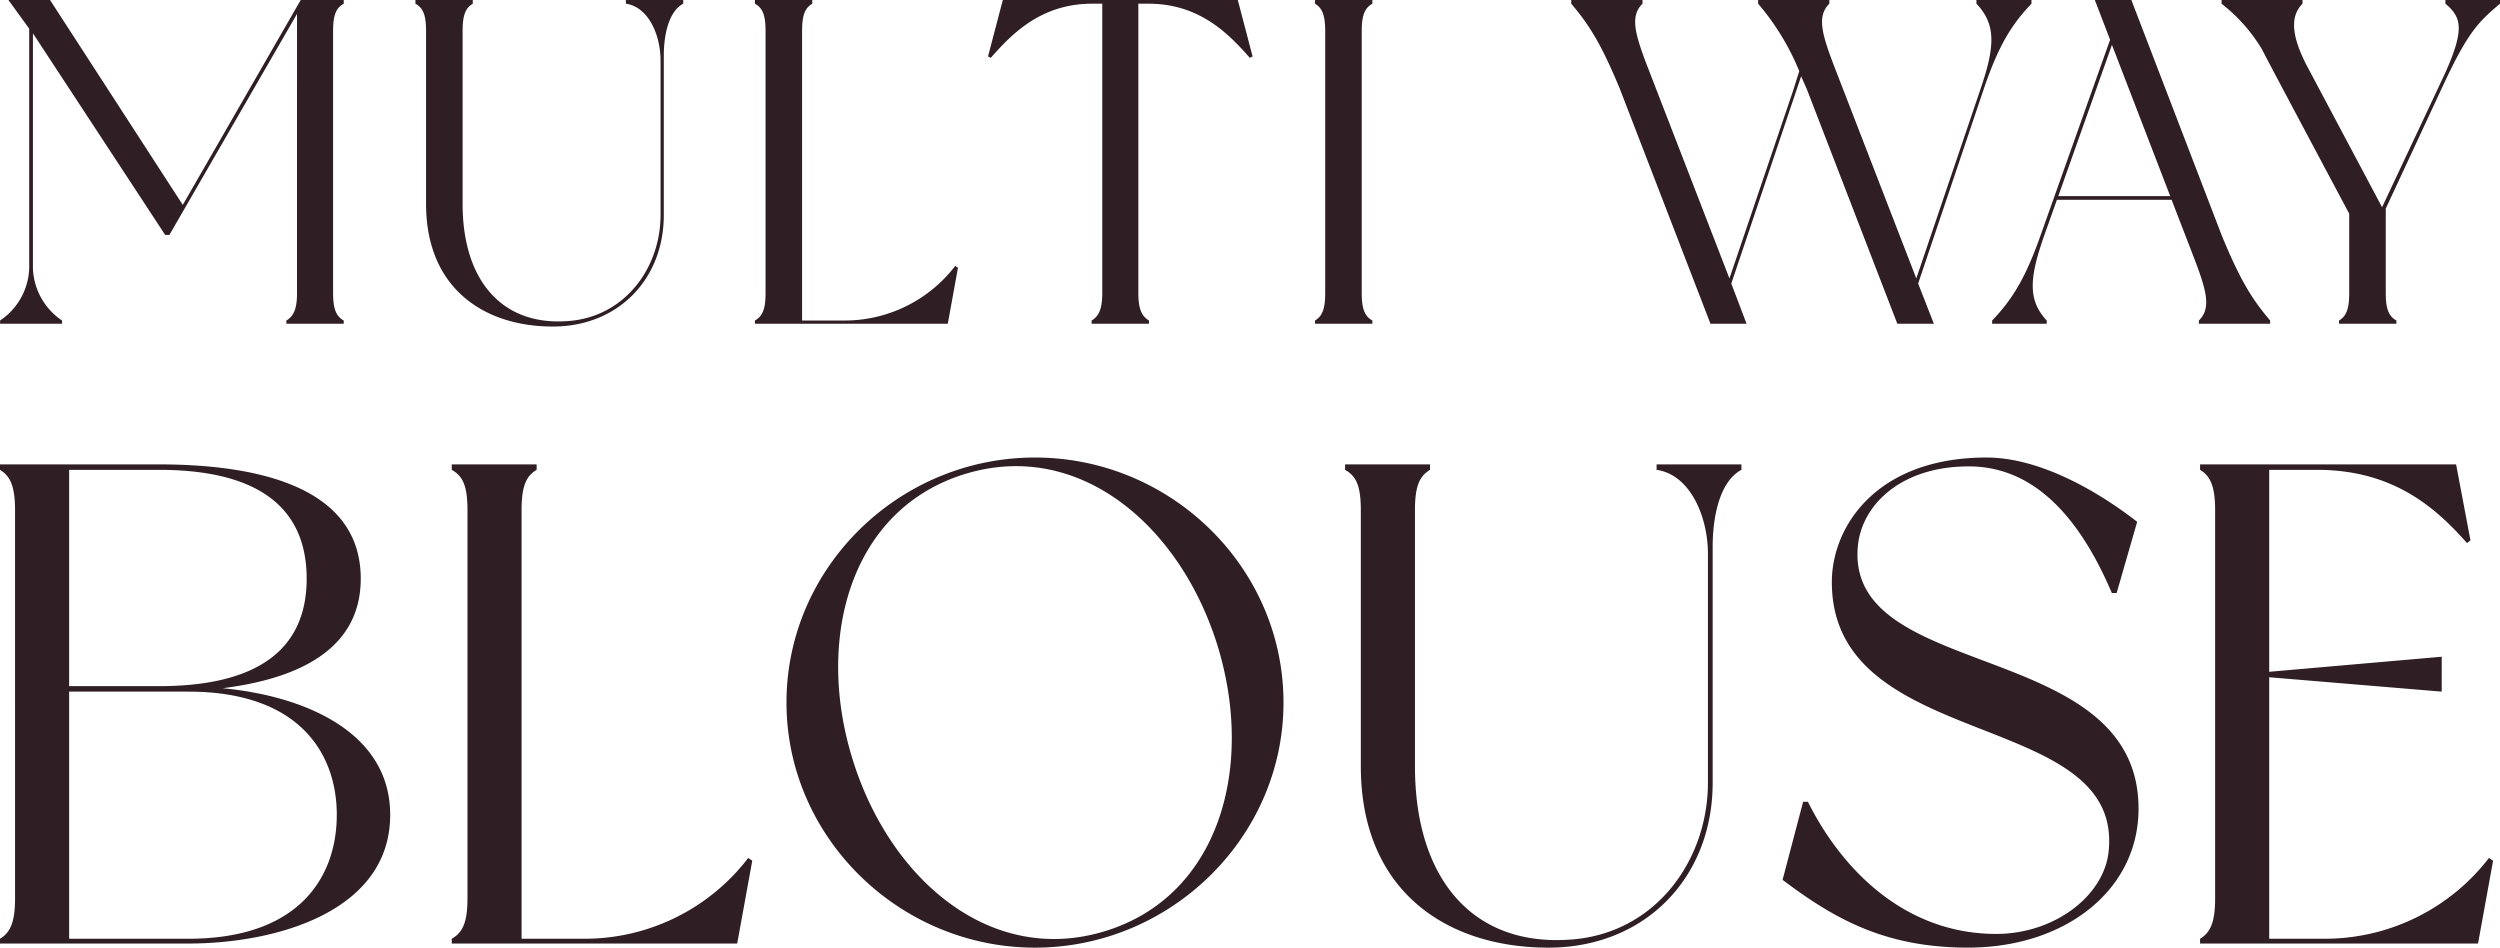 <svg xmlns="http://www.w3.org/2000/svg" width="270.259" height="102.444" viewBox="0 0 270.259 102.444"><path d="M-97.225-34.6V-35h-4.65l-12.75,22.15L-128.975-35h-4.5l2.25,3.1V-6a7.1,7.1,0,0,1-3.15,5.65V0h6.7V-.35A7.1,7.1,0,0,1-130.825-6V-31.4l14.3,21.8h.45l13.8-23.9V-3.3c0,1.75-.4,2.5-1.15,2.95V0h6.2V-.35c-.8-.45-1.15-1.2-1.15-2.95V-31.65C-98.375-33.45-98.025-34.15-97.225-34.6Zm30.5-.4v.4c2.45.35,3.75,3.4,3.75,6.15v16.7c0,5.6-3.75,10.95-9.9,11.45-7.25.6-11.5-4.4-11.5-12.65v-18.7c0-1.8.35-2.5,1.1-2.95V-35h-6.2v.4c.8.45,1.15,1.15,1.15,2.95v18.7c0,9.1,6.25,13.25,13.7,13.25,7.05,0,12-5.1,12-12.05V-29c0-2.15.5-4.75,2.1-5.6V-35Zm35.6,28.75a15.049,15.049,0,0,1-12,5.9h-4.55v-31.3c0-1.8.35-2.5,1.1-2.95V-35h-6.2v.4c.8.45,1.15,1.15,1.15,2.95V-3.3c0,1.75-.35,2.5-1.15,2.95V0h20.85l1.1-6.05ZM-.575-35h-25.4l-1.6,6.1.3.15c2.25-2.55,5.4-5.85,10.95-5.85h1.1V-3.3c0,1.75-.4,2.5-1.15,2.95V0h6.2V-.35c-.75-.45-1.15-1.2-1.15-2.95V-34.6h1.1c5.55,0,8.7,3.3,10.95,5.85l.3-.15Zm14.55.4V-35h-6.2v.4c.75.45,1.1,1.2,1.1,2.95V-3.3c0,1.75-.35,2.5-1.1,2.95V0h6.2V-.35c-.8-.45-1.15-1.2-1.15-2.95V-31.65C12.825-33.4,13.175-34.15,13.975-34.6Zm71.25,0V-35h-5.95v.4c2.15,2.25,2,4.65.45,9.2L72.775-4.9l-8.9-23c-1.4-3.65-1.8-5.4-.5-6.7V-35h-7.7v.4a26.8,26.8,0,0,1,4.45,7.3c-.2.6-.4,1.25-.6,1.9L52.575-4.9l-8.9-23c-1.4-3.65-1.8-5.4-.5-6.7V-35h-7.7v.4c1.9,2.25,3.2,4.25,5.25,9.2L50.525,0h3.9l-1.65-4.35,7.55-22.4.6,1.35L70.725,0h3.95l-1.7-4.35,7.1-21.05C81.675-30.1,83.075-32.35,85.225-34.6Zm25.8,34.25c-1.9-2.25-3.2-4.25-5.25-9.25L96.025-35h-3.95l1.65,4.3-7.5,21.1c-1.65,4.7-3.1,7-5.25,9.25V0h5.9V-.35c-2.1-2.25-1.85-4.7-.25-9.25l1.35-3.8h12.4l2.45,6.35c1.4,3.65,1.8,5.4.5,6.7V0h7.7ZM88.125-13.8l5.8-16.35,6.3,16.35ZM129.975-35v.4c1.8,1.5,2.05,2.85-.05,7.55l-6.8,14.45-8-15.05c-1.9-3.55-1.9-5.65-.6-6.95V-35h-8.75v.4a18,18,0,0,1,4.35,4.9c1.05,2.05,9.45,17.8,9.45,17.8v8.6c0,1.75-.35,2.5-1.1,2.95V0h6.2V-.35c-.8-.45-1.15-1.2-1.15-2.95v-9.15l6.4-13.75c2.55-5.4,3.65-6.45,5.95-8.4V-35ZM-110.334,39.4c7.7-.962,14.948-3.922,14.948-11.84,0-10.434-12.284-12.358-21.83-12.358h-17.168v.592c1.11.666,1.628,1.776,1.628,4.366V62.116c0,2.59-.518,3.7-1.628,4.366V67h20.35c9.546,0,21.83-3.478,21.83-13.912C-92.2,44.06-101.6,40.212-110.334,39.4ZM-126.91,15.792h9.694c12.136,0,15.984,5.18,15.984,11.766,0,6.512-3.848,11.618-15.984,11.618h-9.694Zm12.876,50.69H-126.91V39.768h12.876c12.136,0,16.058,6.808,16.058,13.32C-97.976,59.674-101.9,66.482-114.034,66.482ZM-53.5,57.75a22.273,22.273,0,0,1-17.76,8.732H-78V20.158c0-2.664.518-3.7,1.628-4.366V15.2h-9.176v.592c1.184.666,1.7,1.7,1.7,4.366V62.116c0,2.59-.518,3.7-1.7,4.366V67h30.858l1.628-8.954ZM-22.5,14.46c-14.652,0-26.862,11.84-26.862,26.492,0,14.578,12.21,26.492,26.862,26.492S4.366,55.53,4.366,40.952C4.366,26.3-7.844,14.46-22.5,14.46Zm7.548,51.208c-12.358,3.774-23.31-5.624-27.306-18.722-4-13.024-.148-26.936,12.21-30.71S-6.734,21.86-2.738,34.884C1.258,47.982-2.59,61.894-14.948,65.668ZM44.7,15.2v.592c3.626.518,5.55,5.032,5.55,9.1V49.61c0,8.288-5.55,16.206-14.652,16.946-10.73.888-17.02-6.512-17.02-18.722V20.158c0-2.664.518-3.7,1.628-4.366V15.2H11.026v.592c1.184.666,1.7,1.7,1.7,4.366V47.834c0,13.468,9.25,19.61,20.276,19.61,10.434,0,17.76-7.548,17.76-17.834V24.08c0-3.182.74-7.03,3.108-8.288V15.2Zm35.668-.74c-11.914,0-16.724,7.474-16.724,13.468,0,18.574,31.82,13.542,29.9,29.3-.592,4.662-5.846,8.732-12.136,8.732-9.694,0-16.576-6.734-20.35-14.282h-.518l-2.22,8.436c5.772,4.366,11.248,7.326,20.054,7.326,10.508,0,18.426-6.216,18.426-15.022,0-18.5-31.746-13.616-30.34-28.416.444-4.44,4.662-8.584,11.988-8.584,5.846,0,11.248,3.774,15.466,13.69h.518l2.22-7.7C92.278,18.012,86.062,14.46,80.364,14.46ZM134.68,57.75a22.388,22.388,0,0,1-17.76,8.732h-5.994V38.214l18.648,1.554V35.994l-18.648,1.628V15.792h5.18c8.214,0,12.8,4.07,16.206,7.918l.37-.3L131.128,15.2H103.452v.592c1.11.666,1.628,1.776,1.628,4.366V62.116c0,2.59-.518,3.7-1.628,4.366V67H133.5l1.628-8.954Z" transform="translate(134.384 35)" fill="#2f1e24"/></svg>